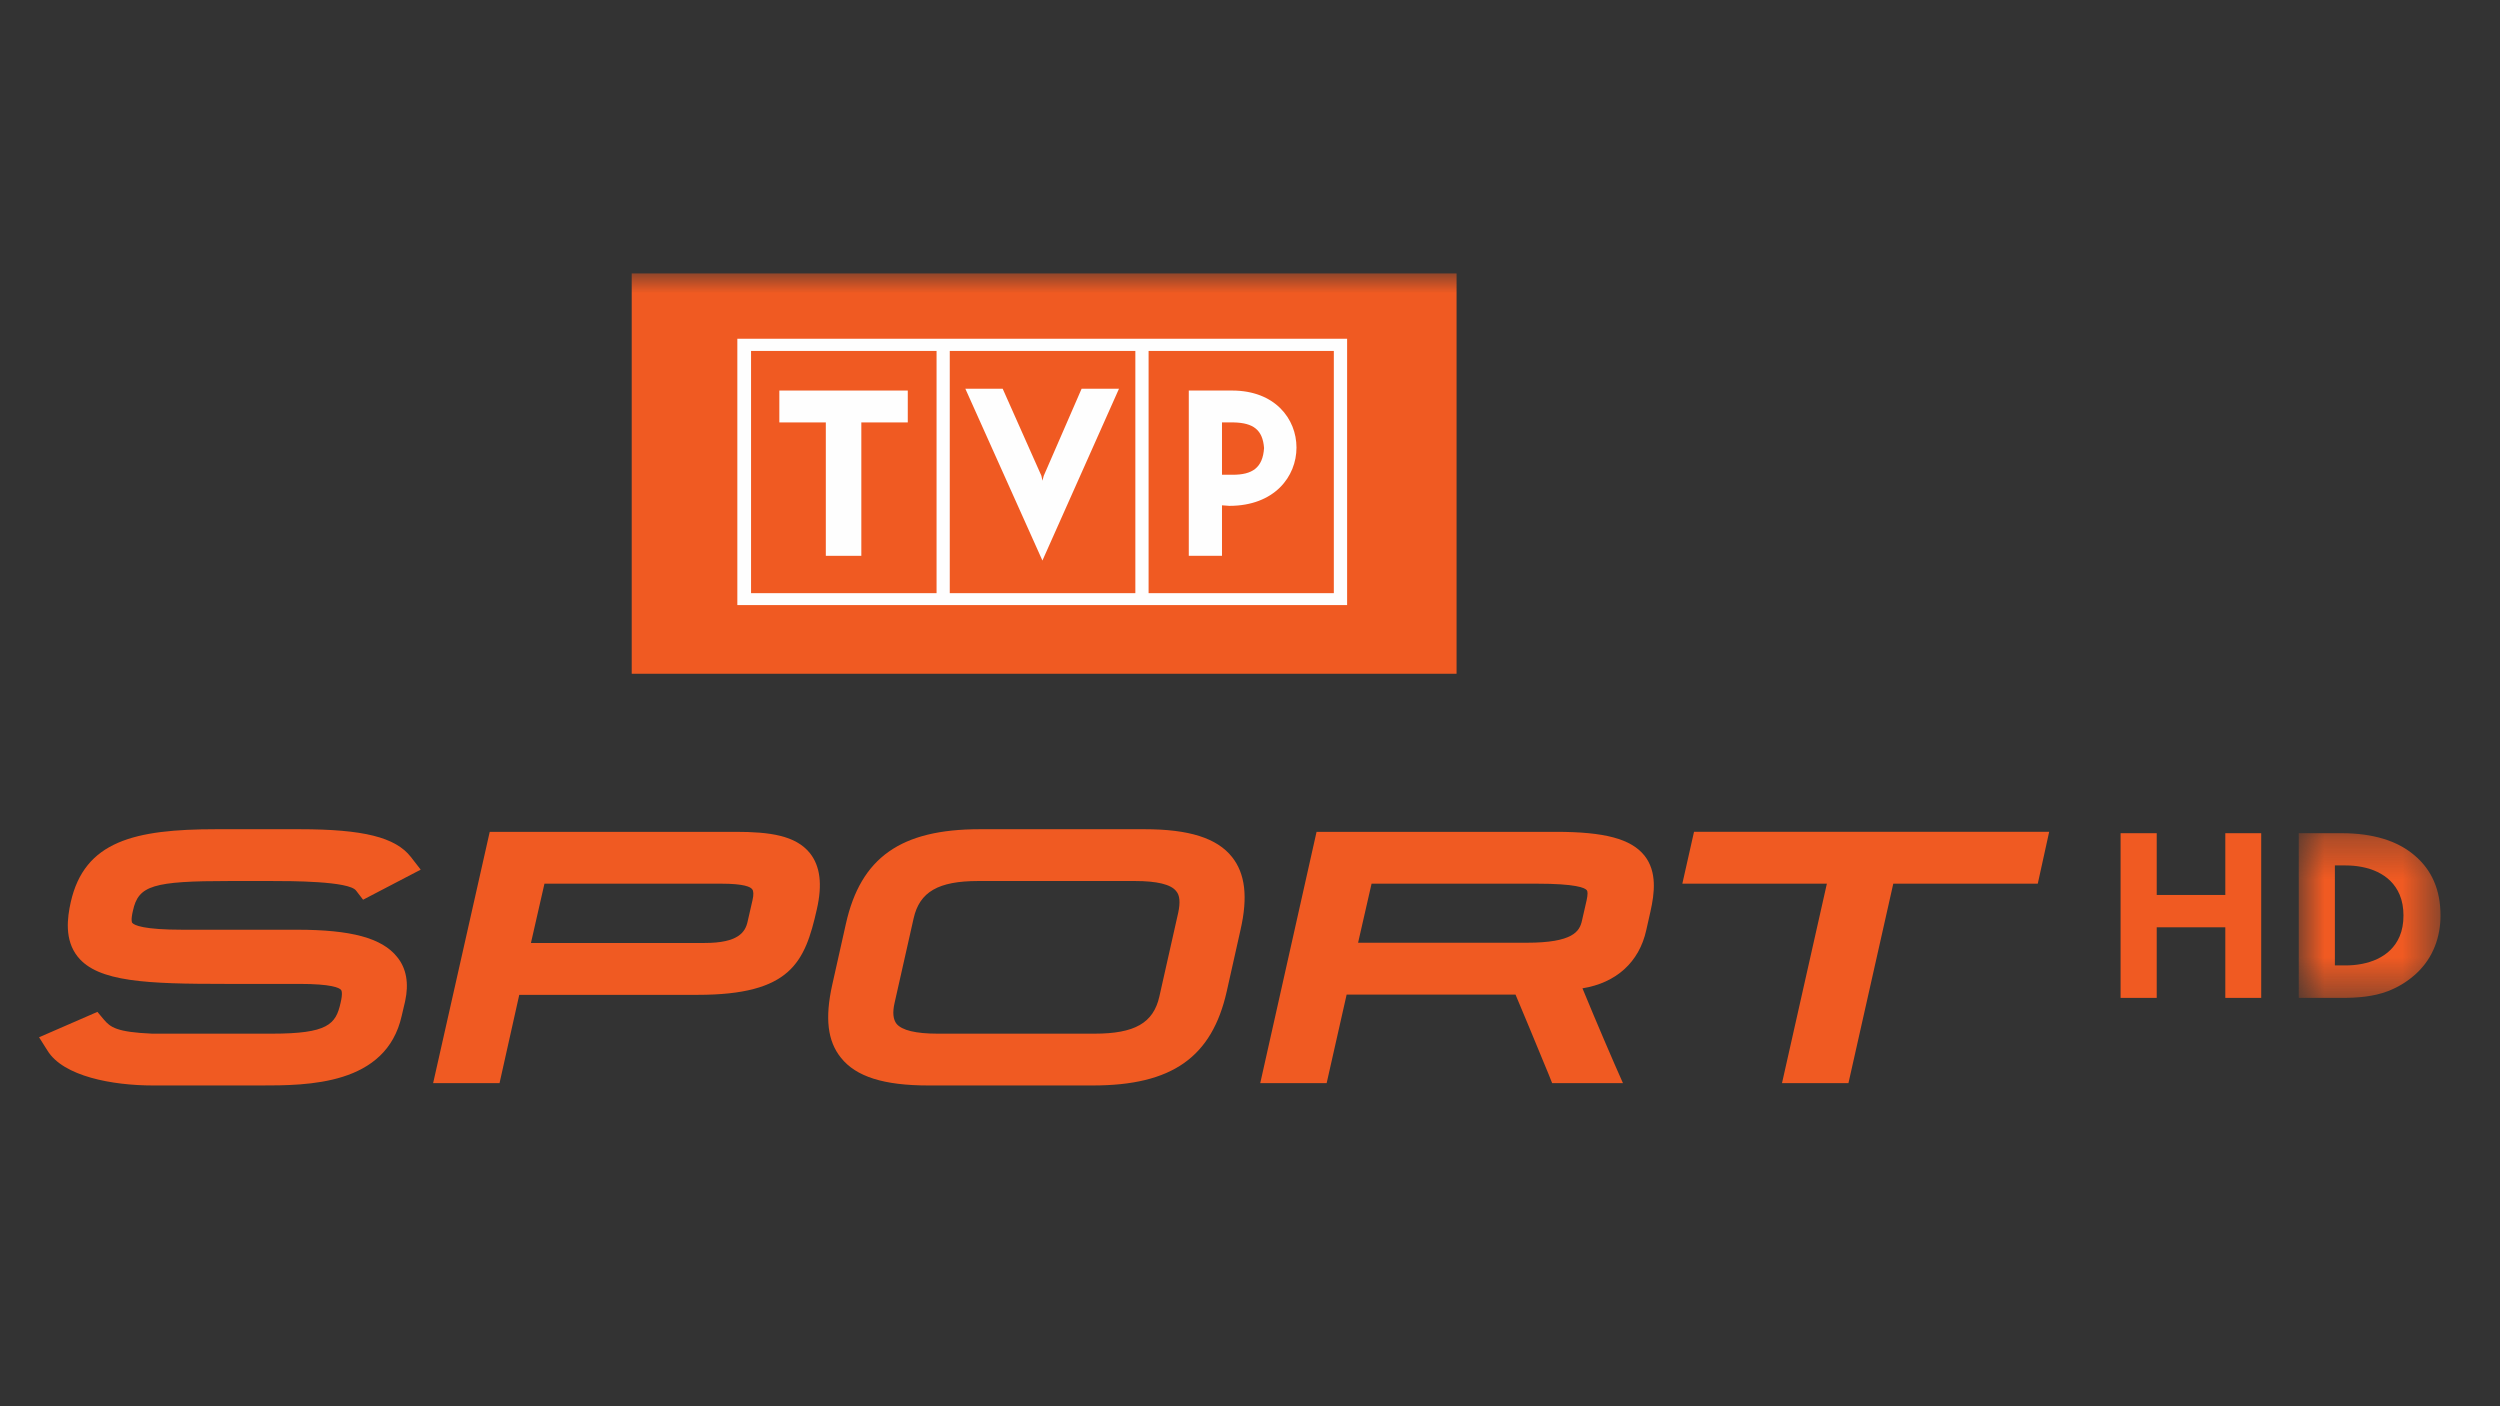 <svg width="64" height="36" viewBox="0 0 64 36" fill="none" xmlns="http://www.w3.org/2000/svg">
<rect x="0" y="0" width="64" height="36" fill="#333333" stroke="none"/>
<mask id="mask0_1112_1789" style="mask-type:alpha" maskUnits="userSpaceOnUse" x="58" y="21" width="5" height="5">
<path fill-rule="evenodd" clip-rule="evenodd" d="M58.848 21.33H62.477V25.546H58.848V21.33Z" fill="white"/>
</mask>
<g mask="url(#mask0_1112_1789)">
<path fill-rule="evenodd" clip-rule="evenodd" d="M61.809 21.895C62.032 22.083 62.2 22.305 62.31 22.561C62.422 22.818 62.477 23.11 62.477 23.438C62.477 23.992 62.285 24.51 61.888 24.893C61.674 25.1 61.409 25.267 61.132 25.373C60.755 25.517 60.347 25.546 59.948 25.546H58.848V21.33H59.948C60.346 21.33 60.7 21.378 61.012 21.472C61.321 21.566 61.587 21.707 61.809 21.895ZM60.046 24.715C60.599 24.715 61.196 24.525 61.431 23.97C61.497 23.814 61.529 23.635 61.529 23.438C61.529 23.239 61.497 23.062 61.431 22.905C61.198 22.349 60.606 22.155 60.046 22.155H59.773V24.715H60.046Z" fill="#F05A22"/>
</g>
<path d="M54.287 21.33V25.546H55.212V23.739H56.968V25.546H57.887V21.33H56.968V22.911H55.212V21.33H54.287Z" fill="#F05A22"/>
<mask id="mask1_1112_1789" style="mask-type:alpha" maskUnits="userSpaceOnUse" x="1" y="7" width="62" height="21">
<path fill-rule="evenodd" clip-rule="evenodd" d="M1 27.788H62.477V7H1V27.788Z" fill="white"/>
</mask>
<g mask="url(#mask1_1112_1789)">
<path d="M16.172 17.248H37.288V7H16.172V17.248Z" fill="#F05A22"/>
</g>
<path d="M18.876 15.49H34.486V8.672H18.876V15.49Z" fill="#FEFEFE"/>
<path d="M29.404 15.185H34.146V8.984H29.404V15.185Z" fill="#F05A22"/>
<path d="M24.314 15.185H29.065V8.984H24.314V15.185Z" fill="#F05A22"/>
<path d="M19.227 15.185H23.976V8.984H19.227V15.185Z" fill="#F05A22"/>
<path d="M26.686 14.35L24.713 9.952H25.669L26.66 12.18L26.686 12.306L26.72 12.18L27.689 9.952H28.646L26.686 14.35Z" fill="#FEFEFE"/>
<path d="M23.239 10.814V9.998H19.951V10.814H21.141V14.229H22.05V10.814H23.239Z" fill="#FEFEFE"/>
<path d="M30.433 9.998V14.229H31.283V12.936L31.47 12.95C32.626 12.95 33.19 12.2 33.19 11.458C33.19 10.722 32.639 9.998 31.543 9.998H30.433Z" fill="#FEFEFE"/>
<path d="M31.283 10.814H31.589C32.08 10.827 32.326 11 32.36 11.471C32.326 11.981 32.054 12.154 31.556 12.154H31.283V10.814Z" fill="#F05A22"/>
<path d="M5.882 22.554H6.931C7.429 22.554 8.937 22.554 9.116 22.8L9.295 23.033L10.77 22.263L10.518 21.938C10.125 21.434 9.302 21.228 7.669 21.228H5.536C3.445 21.228 2.162 21.532 1.81 23.099C1.724 23.49 1.644 24.06 1.99 24.492C2.508 25.142 3.769 25.188 5.782 25.188H7.662C8.485 25.188 8.685 25.287 8.731 25.341C8.744 25.354 8.778 25.428 8.719 25.672C8.598 26.223 8.391 26.462 6.957 26.462H3.895C2.98 26.422 2.827 26.296 2.661 26.104L2.494 25.904L1 26.554L1.214 26.893C1.618 27.556 2.88 27.788 3.916 27.788H6.666C7.868 27.788 9.886 27.788 10.284 26.004L10.371 25.633C10.471 25.175 10.405 24.79 10.166 24.498C9.78 24.014 8.99 23.801 7.608 23.801H4.68C3.677 23.801 3.437 23.689 3.384 23.623C3.378 23.616 3.345 23.556 3.404 23.311C3.543 22.668 3.916 22.554 5.882 22.554Z" fill="#F05A22"/>
<path fill-rule="evenodd" clip-rule="evenodd" d="M12.537 21.295H18.832C19.709 21.295 20.367 21.388 20.732 21.838C20.997 22.17 21.057 22.64 20.911 23.278C20.605 24.637 20.247 25.468 17.856 25.468H13.293L12.788 27.729H11.088L12.537 21.295ZM18.46 22.622H13.938L13.592 24.14H18.042C18.9 24.14 19.079 23.862 19.138 23.596L19.264 23.045C19.297 22.906 19.291 22.806 19.257 22.767C19.218 22.706 19.052 22.622 18.46 22.622Z" fill="#F05A22"/>
<path fill-rule="evenodd" clip-rule="evenodd" d="M25.082 21.228H29.3C30.436 21.228 31.153 21.453 31.539 21.938C31.877 22.362 31.95 22.959 31.758 23.801L31.406 25.373C31.027 27.066 30.004 27.788 27.977 27.788H23.767C22.625 27.788 21.914 27.563 21.529 27.079C21.184 26.654 21.117 26.064 21.303 25.221L21.655 23.649C22.034 21.951 23.064 21.228 25.082 21.228ZM23.389 23.509L22.903 25.667C22.844 25.918 22.864 26.097 22.951 26.209C23.09 26.376 23.442 26.462 24.007 26.462H28.018C29.047 26.462 29.526 26.189 29.679 25.514L30.164 23.358C30.217 23.106 30.204 22.919 30.111 22.814C29.977 22.64 29.619 22.554 29.054 22.554H25.042C24.019 22.554 23.541 22.833 23.389 23.509Z" fill="#F05A22"/>
<path fill-rule="evenodd" clip-rule="evenodd" d="M33.704 21.295H39.834C41.076 21.295 41.753 21.473 42.099 21.904C42.424 22.316 42.358 22.86 42.251 23.338L42.145 23.808C41.966 24.63 41.375 25.162 40.511 25.301C40.884 26.209 41.328 27.232 41.334 27.244L41.548 27.729H39.735L39.648 27.509C39.646 27.506 39.594 27.38 39.514 27.186C39.334 26.748 39.01 25.963 38.797 25.461H34.474L33.962 27.729H32.262L33.704 21.295ZM39.336 22.622H35.112L34.767 24.134H39.083C40.273 24.134 40.438 23.841 40.498 23.57L40.618 23.045C40.651 22.893 40.644 22.819 40.625 22.793C40.578 22.727 40.339 22.622 39.336 22.622Z" fill="#F05A22"/>
<path d="M43.367 21.294L43.068 22.622H46.768L45.619 27.729H47.32L48.468 22.622H52.167L52.459 21.294H43.367Z" fill="#F05A22"/>
</svg>
